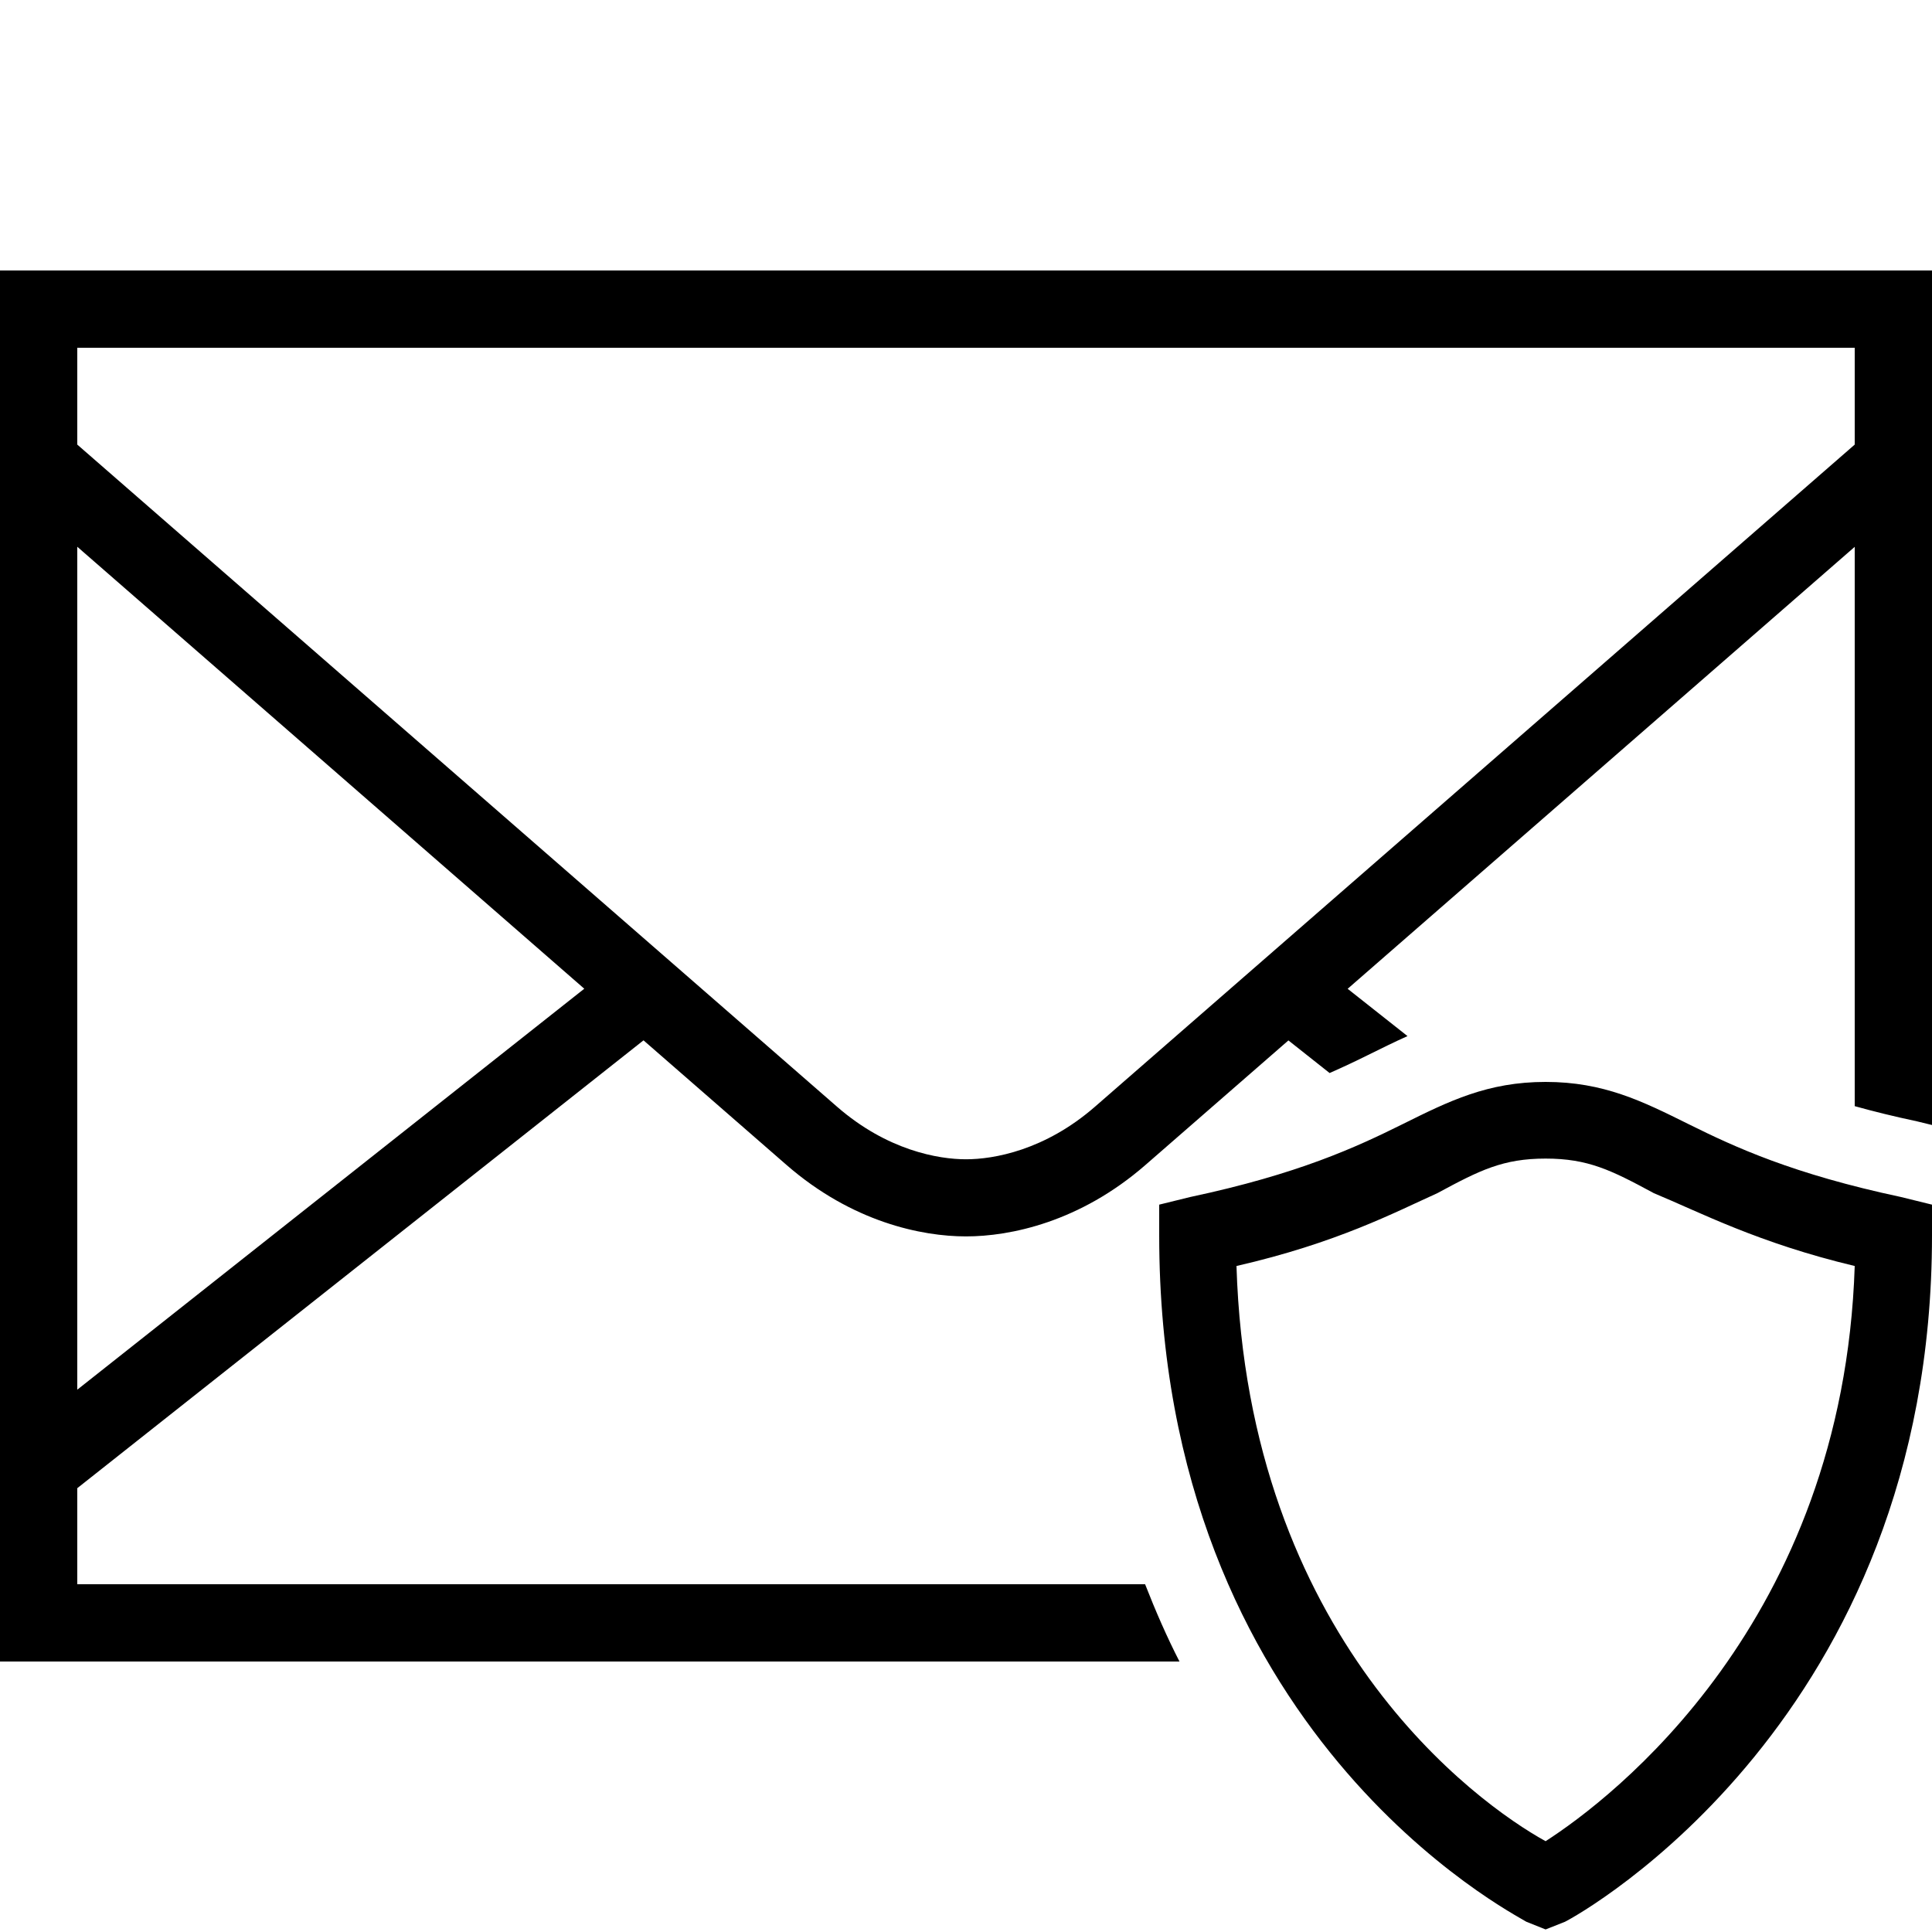 <svg fill="#000000" xmlns="http://www.w3.org/2000/svg" viewBox="0 0 50 50" width="50px" height="50px"><path d="M 0 7 L 0 43 L 30.525 43 C 30.204 42.375 29.91 41.703 29.635 41 L 2 41 L 2 38.514 L 16.654 26.924 C 17.875 27.987 20.074 29.905 20.354 30.148 C 22.054 31.629 23.855 31.998 25 31.998 C 26.145 31.998 27.946 31.629 29.646 30.148 C 29.926 29.905 32.124 27.988 33.344 26.926 L 34.41 27.77 C 34.769 27.612 35.098 27.456 35.41 27.301 C 35.742 27.137 36.078 26.97 36.426 26.814 L 34.877 25.59 C 40.117 21.023 46.257 15.672 48 14.152 L 48 28.627 C 48.482 28.762 49.013 28.893 49.615 29.021 L 50 29.115 L 50 7 L 0 7 z M 2 9 L 48 9 L 48 11.506 C 47.576 11.876 29.814 27.356 28.336 28.643 C 27.039 29.772 25.717 30.002 25 30.002 C 24.283 30.002 22.961 29.772 21.664 28.643 C 20.186 27.356 2.424 11.876 2 11.506 L 2 9 z M 2 14.15 C 3.743 15.67 9.881 21.02 15.121 25.588 L 2 35.965 L 2 14.15 z M 40 28 C 38.5 28 37.501 28.496 36.301 29.092 C 35.101 29.688 33.601 30.384 30.801 30.979 L 30 31.176 L 30 31.971 C 30 44.873 39.2 49.536 39.5 49.734 L 40 49.934 L 40.5 49.736 C 40.9 49.537 50 44.476 50 31.971 L 50 31.176 L 49.199 30.979 C 46.399 30.383 44.899 29.688 43.699 29.092 C 42.499 28.496 41.5 28 40 28 z M 40 29.984 C 41.1 29.984 41.701 30.284 42.801 30.879 C 44.001 31.376 45.5 32.168 48 32.764 C 47.7 41.994 41.7 46.558 40 47.65 C 38.2 46.658 32.3 42.391 32 32.764 C 34.6 32.168 36.099 31.375 37.199 30.879 C 38.299 30.284 38.9 29.984 40 29.984 z"/></svg>